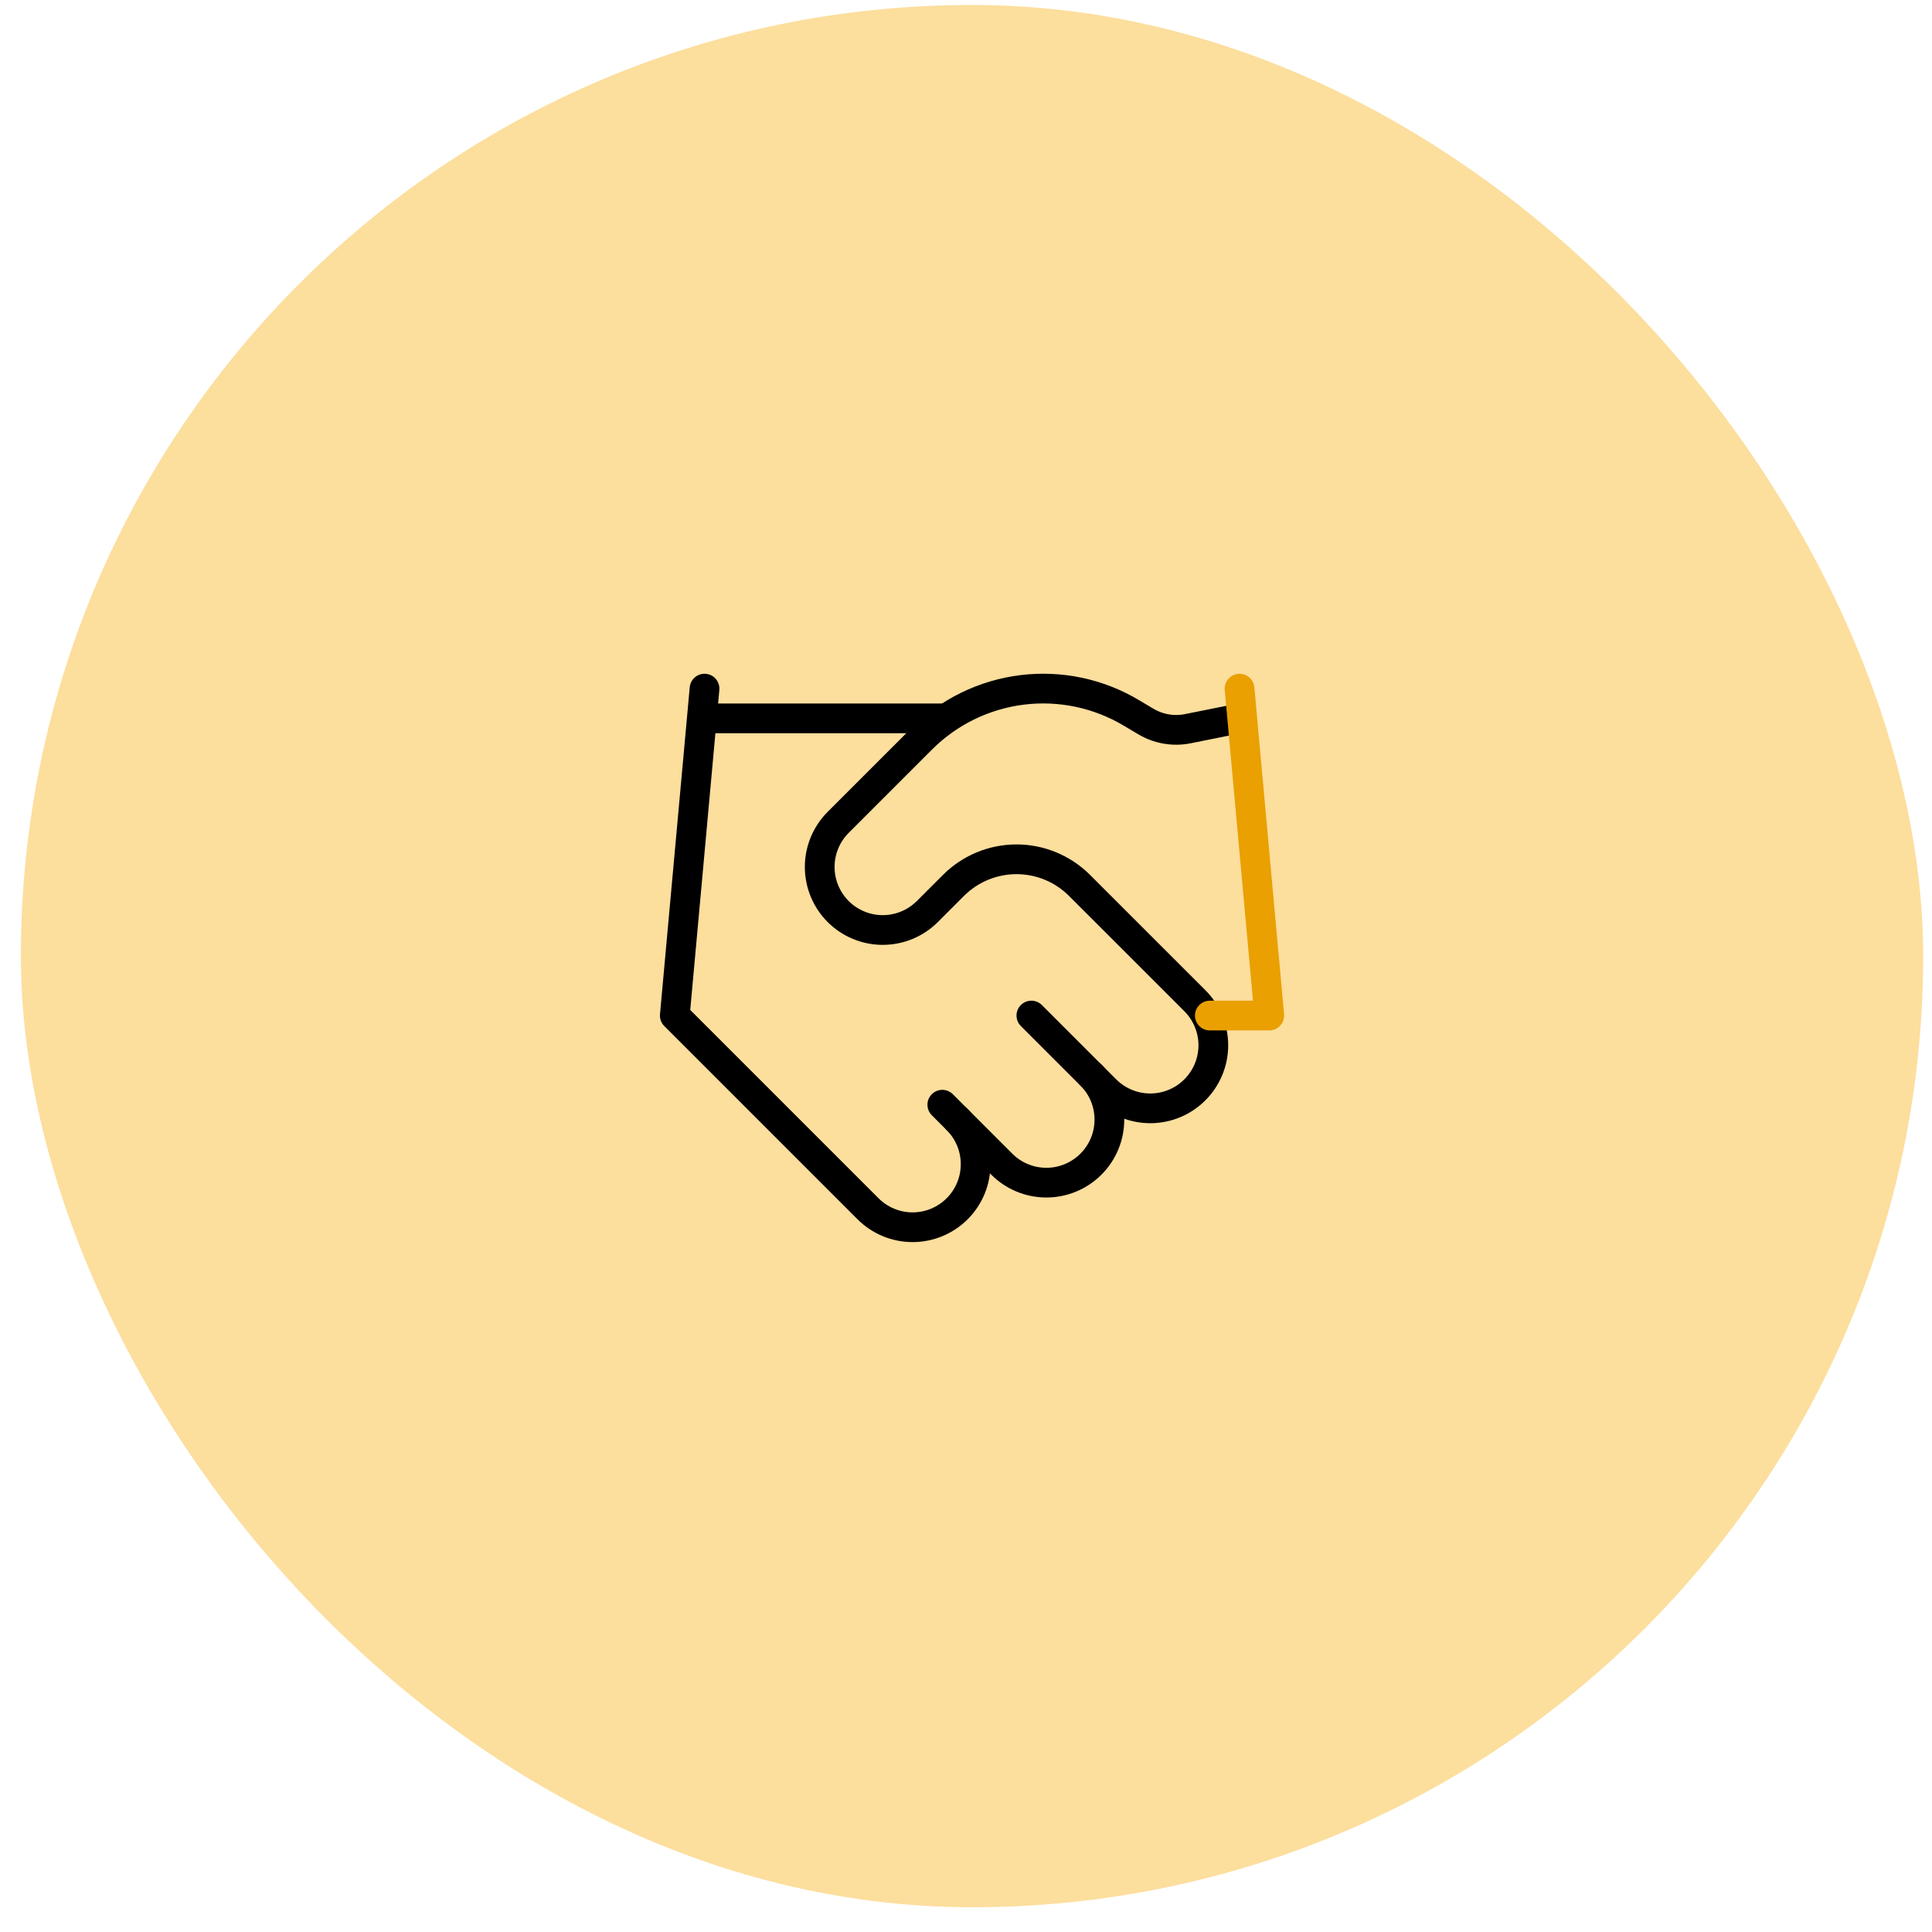 <svg xmlns="http://www.w3.org/2000/svg" width="65" height="65" viewBox="0 0 65 65" fill="none"><rect x="0.703" y="0.167" width="64" height="64" rx="32" fill="#FCDE9D"></rect><path d="M31.703 37.167L33.703 39.167C33.9 39.364 34.134 39.521 34.391 39.627C34.649 39.734 34.925 39.789 35.203 39.789C35.482 39.789 35.758 39.734 36.015 39.627C36.272 39.521 36.506 39.364 36.703 39.167C36.9 38.971 37.056 38.737 37.163 38.479C37.27 38.222 37.324 37.946 37.324 37.667C37.324 37.389 37.27 37.113 37.163 36.856C37.056 36.598 36.9 36.364 36.703 36.167" stroke="black" stroke-linecap="round" stroke-linejoin="round"></path><path d="M34.699 34.167L37.199 36.667C37.597 37.065 38.137 37.289 38.699 37.289C39.262 37.289 39.802 37.065 40.199 36.667C40.597 36.27 40.821 35.73 40.821 35.167C40.821 34.605 40.597 34.065 40.199 33.667L36.319 29.788C35.757 29.226 34.994 28.91 34.199 28.91C33.404 28.91 32.642 29.226 32.079 29.788L31.199 30.668C30.802 31.065 30.262 31.289 29.699 31.289C29.137 31.289 28.597 31.065 28.199 30.668C27.802 30.27 27.578 29.73 27.578 29.168C27.578 28.605 27.802 28.065 28.199 27.668L31.009 24.858C31.922 23.948 33.111 23.368 34.39 23.21C35.669 23.053 36.964 23.326 38.069 23.988L38.539 24.267C38.965 24.524 39.471 24.614 39.959 24.517L41.699 24.168" stroke="black" stroke-linecap="round" stroke-linejoin="round"></path><path d="M41.703 23.168L42.703 34.167H40.703" stroke="#E9A000" stroke-linecap="round" stroke-linejoin="round"></path><path d="M23.703 23.168L22.703 34.167L29.203 40.667C29.601 41.065 30.14 41.289 30.703 41.289C31.266 41.289 31.805 41.065 32.203 40.667C32.601 40.27 32.824 39.73 32.824 39.167C32.824 38.605 32.601 38.065 32.203 37.667" stroke="black" stroke-linecap="round" stroke-linejoin="round"></path><path d="M23.703 24.168H31.703" stroke="black" stroke-linecap="round" stroke-linejoin="round"></path></svg>